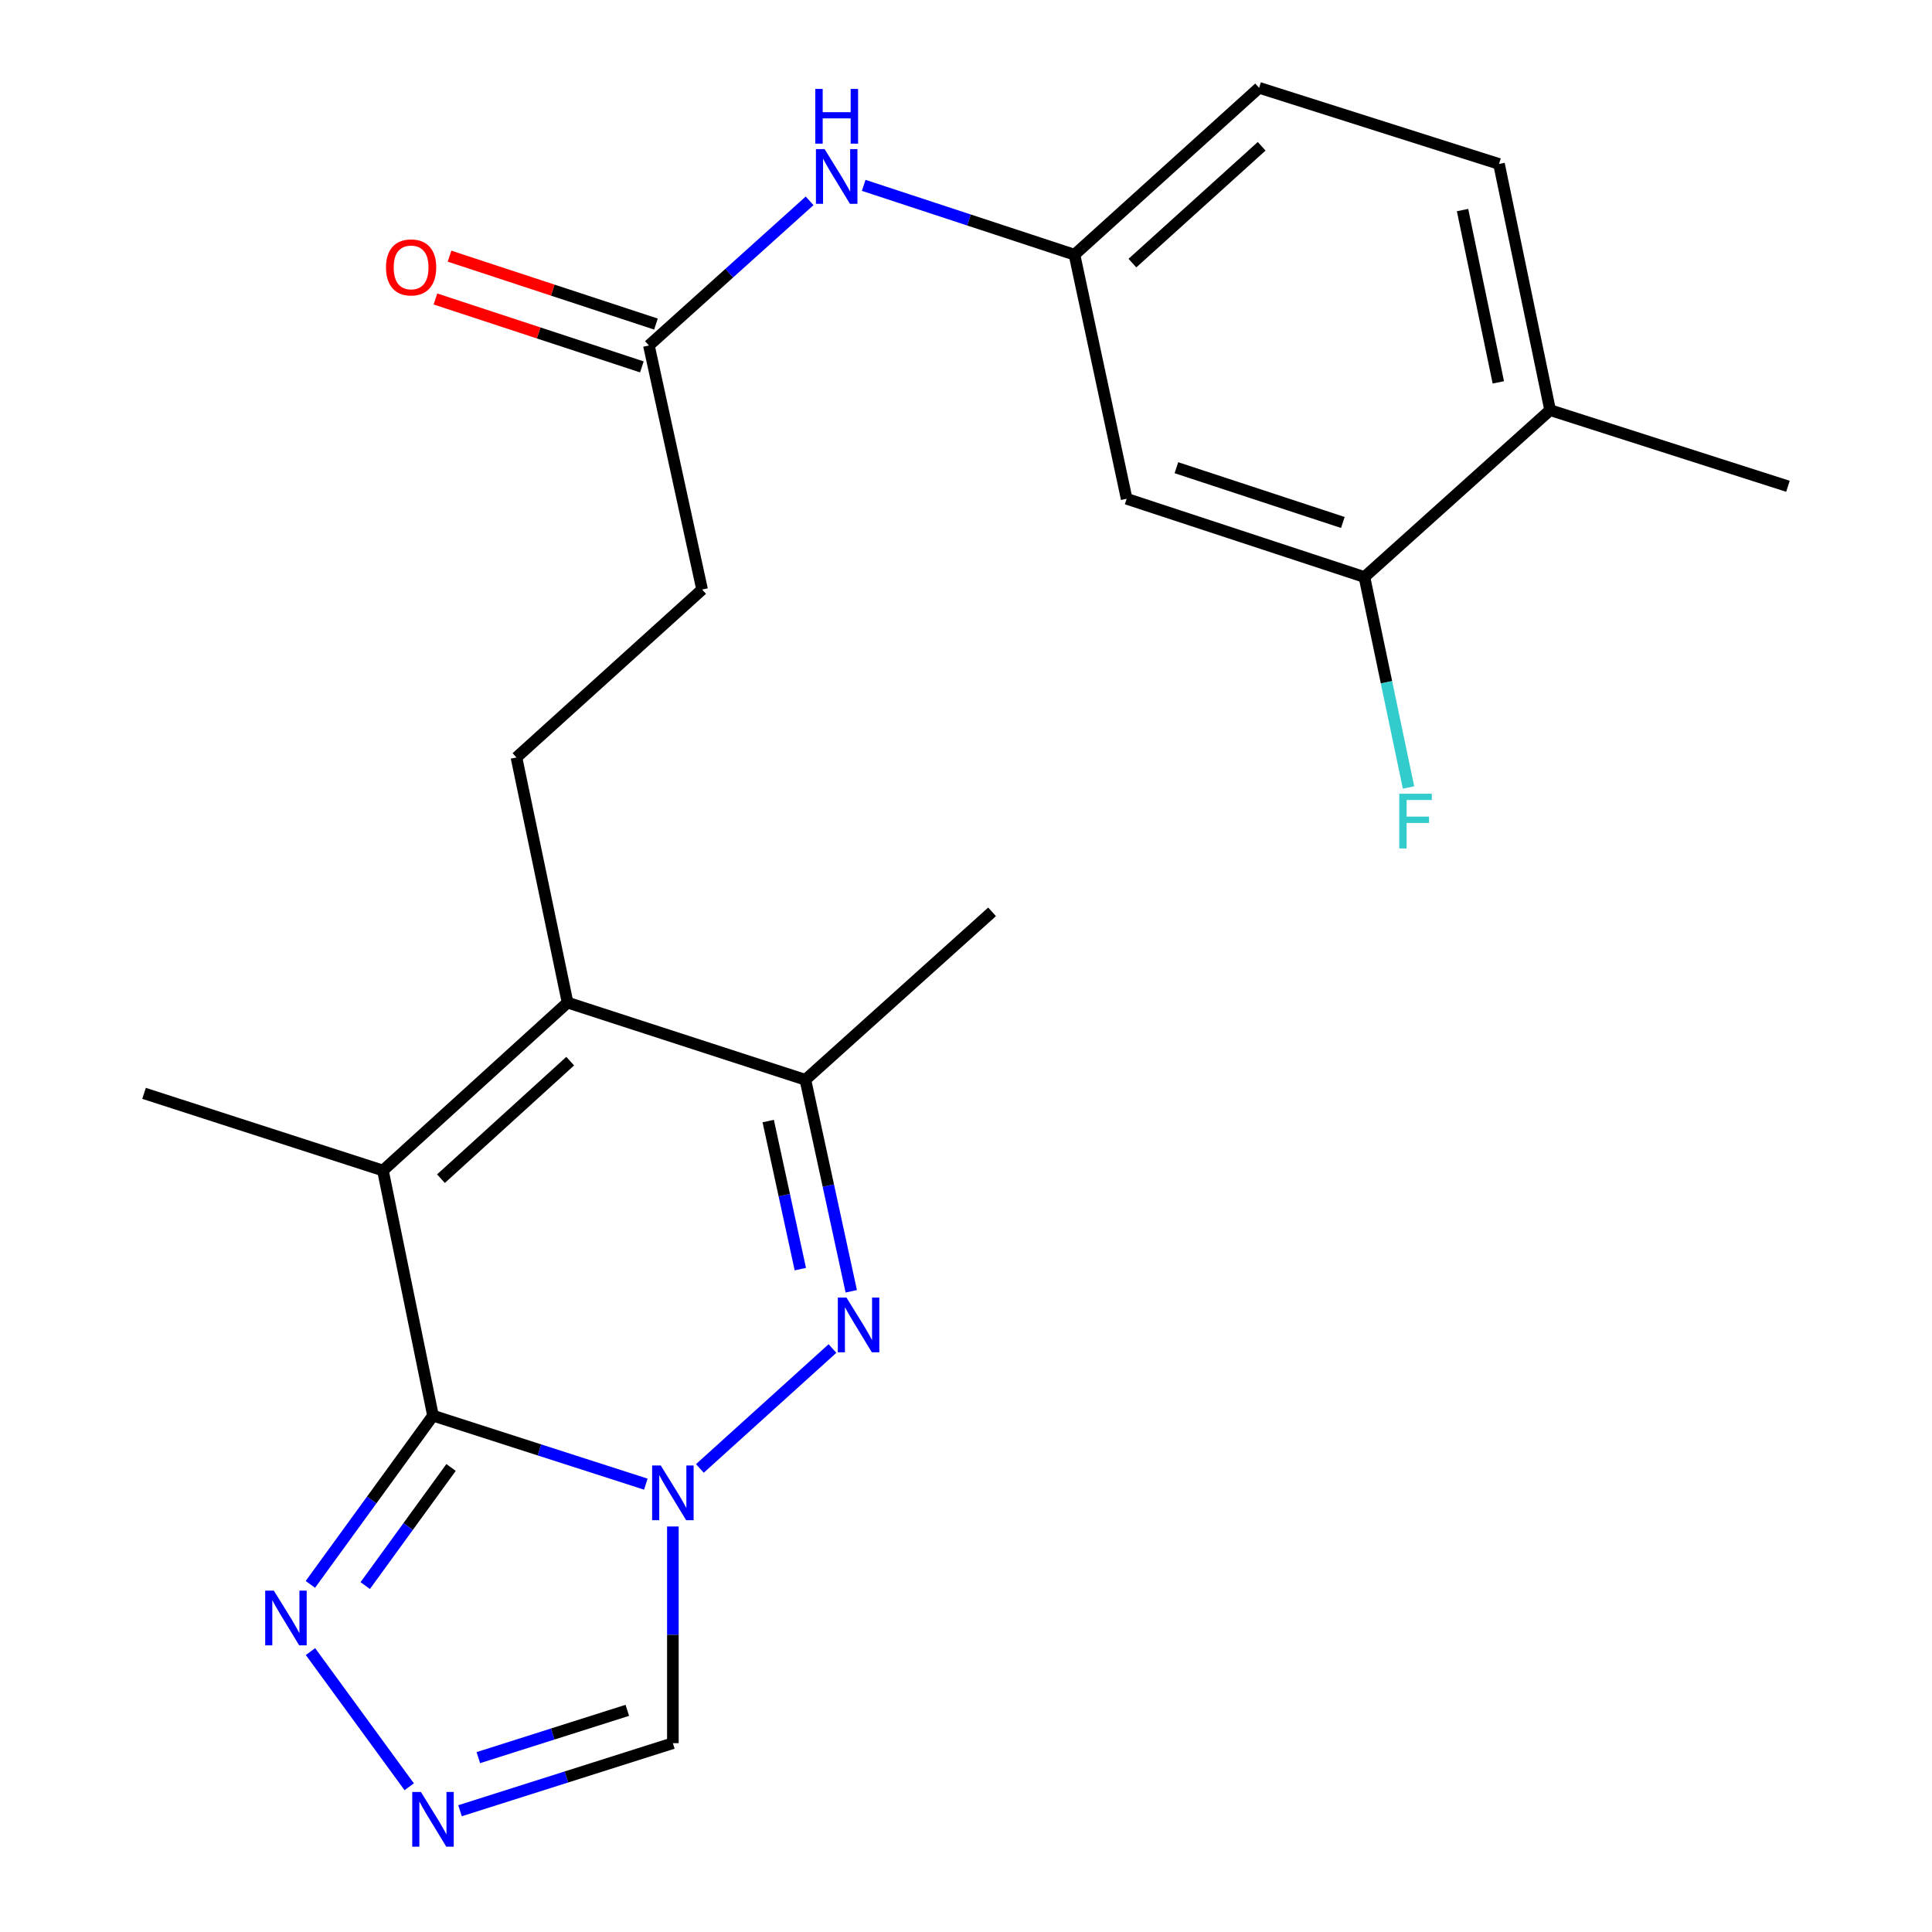 <?xml version='1.0' encoding='iso-8859-1'?>
<svg version='1.1' baseProfile='full'
              xmlns='http://www.w3.org/2000/svg'
                      xmlns:rdkit='http://www.rdkit.org/xml'
                      xmlns:xlink='http://www.w3.org/1999/xlink'
                  xml:space='preserve'
width='1000px' height='1000px' viewBox='0 0 1000 1000'>
<!-- END OF HEADER -->
<rect style='opacity:1.0;fill:#FFFFFF;stroke:none' width='1000' height='1000' x='0' y='0'> </rect>
<path class='bond-0' d='M 334.279,768.196 L 279.197,750.468' style='fill:none;fill-rule:evenodd;stroke:#0000FF;stroke-width:6px;stroke-linecap:butt;stroke-linejoin:miter;stroke-opacity:1' />
<path class='bond-0' d='M 279.197,750.468 L 224.116,732.74' style='fill:none;fill-rule:evenodd;stroke:#000000;stroke-width:6px;stroke-linecap:butt;stroke-linejoin:miter;stroke-opacity:1' />
<path class='bond-1' d='M 362.259,760.059 L 430.884,697.996' style='fill:none;fill-rule:evenodd;stroke:#0000FF;stroke-width:6px;stroke-linecap:butt;stroke-linejoin:miter;stroke-opacity:1' />
<path class='bond-7' d='M 348.279,790.101 L 348.279,846.179' style='fill:none;fill-rule:evenodd;stroke:#0000FF;stroke-width:6px;stroke-linecap:butt;stroke-linejoin:miter;stroke-opacity:1' />
<path class='bond-7' d='M 348.279,846.179 L 348.279,902.258' style='fill:none;fill-rule:evenodd;stroke:#000000;stroke-width:6px;stroke-linecap:butt;stroke-linejoin:miter;stroke-opacity:1' />
<path class='bond-2' d='M 224.116,732.74 L 198.205,605.855' style='fill:none;fill-rule:evenodd;stroke:#000000;stroke-width:6px;stroke-linecap:butt;stroke-linejoin:miter;stroke-opacity:1' />
<path class='bond-5' d='M 224.116,732.74 L 192.381,776.409' style='fill:none;fill-rule:evenodd;stroke:#000000;stroke-width:6px;stroke-linecap:butt;stroke-linejoin:miter;stroke-opacity:1' />
<path class='bond-5' d='M 192.381,776.409 L 160.646,820.077' style='fill:none;fill-rule:evenodd;stroke:#0000FF;stroke-width:6px;stroke-linecap:butt;stroke-linejoin:miter;stroke-opacity:1' />
<path class='bond-5' d='M 233.47,759.557 L 211.255,790.125' style='fill:none;fill-rule:evenodd;stroke:#000000;stroke-width:6px;stroke-linecap:butt;stroke-linejoin:miter;stroke-opacity:1' />
<path class='bond-5' d='M 211.255,790.125 L 189.04,820.693' style='fill:none;fill-rule:evenodd;stroke:#0000FF;stroke-width:6px;stroke-linecap:butt;stroke-linejoin:miter;stroke-opacity:1' />
<path class='bond-4' d='M 440.616,668.373 L 428.739,613.633' style='fill:none;fill-rule:evenodd;stroke:#0000FF;stroke-width:6px;stroke-linecap:butt;stroke-linejoin:miter;stroke-opacity:1' />
<path class='bond-4' d='M 428.739,613.633 L 416.862,558.894' style='fill:none;fill-rule:evenodd;stroke:#000000;stroke-width:6px;stroke-linecap:butt;stroke-linejoin:miter;stroke-opacity:1' />
<path class='bond-4' d='M 414.252,656.898 L 405.938,618.581' style='fill:none;fill-rule:evenodd;stroke:#0000FF;stroke-width:6px;stroke-linecap:butt;stroke-linejoin:miter;stroke-opacity:1' />
<path class='bond-4' d='M 405.938,618.581 L 397.624,580.263' style='fill:none;fill-rule:evenodd;stroke:#000000;stroke-width:6px;stroke-linecap:butt;stroke-linejoin:miter;stroke-opacity:1' />
<path class='bond-20' d='M 198.205,605.855 L 74.56,565.919' style='fill:none;fill-rule:evenodd;stroke:#000000;stroke-width:6px;stroke-linecap:butt;stroke-linejoin:miter;stroke-opacity:1' />
<path class='bond-24' d='M 198.205,605.855 L 293.774,518.945' style='fill:none;fill-rule:evenodd;stroke:#000000;stroke-width:6px;stroke-linecap:butt;stroke-linejoin:miter;stroke-opacity:1' />
<path class='bond-24' d='M 228.238,610.08 L 295.136,549.243' style='fill:none;fill-rule:evenodd;stroke:#000000;stroke-width:6px;stroke-linecap:butt;stroke-linejoin:miter;stroke-opacity:1' />
<path class='bond-3' d='M 293.774,518.945 L 416.862,558.894' style='fill:none;fill-rule:evenodd;stroke:#000000;stroke-width:6px;stroke-linecap:butt;stroke-linejoin:miter;stroke-opacity:1' />
<path class='bond-8' d='M 293.774,518.945 L 267.319,392.059' style='fill:none;fill-rule:evenodd;stroke:#000000;stroke-width:6px;stroke-linecap:butt;stroke-linejoin:miter;stroke-opacity:1' />
<path class='bond-21' d='M 416.862,558.894 L 513.493,471.97' style='fill:none;fill-rule:evenodd;stroke:#000000;stroke-width:6px;stroke-linecap:butt;stroke-linejoin:miter;stroke-opacity:1' />
<path class='bond-23' d='M 160.703,854.859 L 211.81,924.828' style='fill:none;fill-rule:evenodd;stroke:#0000FF;stroke-width:6px;stroke-linecap:butt;stroke-linejoin:miter;stroke-opacity:1' />
<path class='bond-6' d='M 238.113,937.232 L 293.196,919.745' style='fill:none;fill-rule:evenodd;stroke:#0000FF;stroke-width:6px;stroke-linecap:butt;stroke-linejoin:miter;stroke-opacity:1' />
<path class='bond-6' d='M 293.196,919.745 L 348.279,902.258' style='fill:none;fill-rule:evenodd;stroke:#000000;stroke-width:6px;stroke-linecap:butt;stroke-linejoin:miter;stroke-opacity:1' />
<path class='bond-6' d='M 247.578,909.748 L 286.136,897.507' style='fill:none;fill-rule:evenodd;stroke:#0000FF;stroke-width:6px;stroke-linecap:butt;stroke-linejoin:miter;stroke-opacity:1' />
<path class='bond-6' d='M 286.136,897.507 L 324.695,885.266' style='fill:none;fill-rule:evenodd;stroke:#000000;stroke-width:6px;stroke-linecap:butt;stroke-linejoin:miter;stroke-opacity:1' />
<path class='bond-16' d='M 267.319,392.059 L 363.406,305.149' style='fill:none;fill-rule:evenodd;stroke:#000000;stroke-width:6px;stroke-linecap:butt;stroke-linejoin:miter;stroke-opacity:1' />
<path class='bond-9' d='M 706.226,298.668 L 583.151,258.174' style='fill:none;fill-rule:evenodd;stroke:#000000;stroke-width:6px;stroke-linecap:butt;stroke-linejoin:miter;stroke-opacity:1' />
<path class='bond-9' d='M 695.057,270.431 L 608.905,242.086' style='fill:none;fill-rule:evenodd;stroke:#000000;stroke-width:6px;stroke-linecap:butt;stroke-linejoin:miter;stroke-opacity:1' />
<path class='bond-18' d='M 706.226,298.668 L 717.639,353.138' style='fill:none;fill-rule:evenodd;stroke:#000000;stroke-width:6px;stroke-linecap:butt;stroke-linejoin:miter;stroke-opacity:1' />
<path class='bond-18' d='M 717.639,353.138 L 729.051,407.609' style='fill:none;fill-rule:evenodd;stroke:#33CCCC;stroke-width:6px;stroke-linecap:butt;stroke-linejoin:miter;stroke-opacity:1' />
<path class='bond-25' d='M 706.226,298.668 L 802.339,212.289' style='fill:none;fill-rule:evenodd;stroke:#000000;stroke-width:6px;stroke-linecap:butt;stroke-linejoin:miter;stroke-opacity:1' />
<path class='bond-10' d='M 583.151,258.174 L 556.152,131.834' style='fill:none;fill-rule:evenodd;stroke:#000000;stroke-width:6px;stroke-linecap:butt;stroke-linejoin:miter;stroke-opacity:1' />
<path class='bond-11' d='M 335.875,178.821 L 363.406,305.149' style='fill:none;fill-rule:evenodd;stroke:#000000;stroke-width:6px;stroke-linecap:butt;stroke-linejoin:miter;stroke-opacity:1' />
<path class='bond-12' d='M 335.875,178.821 L 377.465,141.385' style='fill:none;fill-rule:evenodd;stroke:#000000;stroke-width:6px;stroke-linecap:butt;stroke-linejoin:miter;stroke-opacity:1' />
<path class='bond-12' d='M 377.465,141.385 L 419.055,103.95' style='fill:none;fill-rule:evenodd;stroke:#0000FF;stroke-width:6px;stroke-linecap:butt;stroke-linejoin:miter;stroke-opacity:1' />
<path class='bond-15' d='M 339.52,167.739 L 286.096,150.164' style='fill:none;fill-rule:evenodd;stroke:#000000;stroke-width:6px;stroke-linecap:butt;stroke-linejoin:miter;stroke-opacity:1' />
<path class='bond-15' d='M 286.096,150.164 L 232.672,132.588' style='fill:none;fill-rule:evenodd;stroke:#FF0000;stroke-width:6px;stroke-linecap:butt;stroke-linejoin:miter;stroke-opacity:1' />
<path class='bond-15' d='M 332.229,189.902 L 278.805,172.327' style='fill:none;fill-rule:evenodd;stroke:#000000;stroke-width:6px;stroke-linecap:butt;stroke-linejoin:miter;stroke-opacity:1' />
<path class='bond-15' d='M 278.805,172.327 L 225.381,154.752' style='fill:none;fill-rule:evenodd;stroke:#FF0000;stroke-width:6px;stroke-linecap:butt;stroke-linejoin:miter;stroke-opacity:1' />
<path class='bond-13' d='M 447.044,95.939 L 501.598,113.886' style='fill:none;fill-rule:evenodd;stroke:#0000FF;stroke-width:6px;stroke-linecap:butt;stroke-linejoin:miter;stroke-opacity:1' />
<path class='bond-13' d='M 501.598,113.886 L 556.152,131.834' style='fill:none;fill-rule:evenodd;stroke:#000000;stroke-width:6px;stroke-linecap:butt;stroke-linejoin:miter;stroke-opacity:1' />
<path class='bond-19' d='M 556.152,131.834 L 651.721,45.455' style='fill:none;fill-rule:evenodd;stroke:#000000;stroke-width:6px;stroke-linecap:butt;stroke-linejoin:miter;stroke-opacity:1' />
<path class='bond-19' d='M 586.132,136.186 L 653.03,75.721' style='fill:none;fill-rule:evenodd;stroke:#000000;stroke-width:6px;stroke-linecap:butt;stroke-linejoin:miter;stroke-opacity:1' />
<path class='bond-14' d='M 802.339,212.289 L 775.884,84.872' style='fill:none;fill-rule:evenodd;stroke:#000000;stroke-width:6px;stroke-linecap:butt;stroke-linejoin:miter;stroke-opacity:1' />
<path class='bond-14' d='M 775.527,197.92 L 757.008,108.728' style='fill:none;fill-rule:evenodd;stroke:#000000;stroke-width:6px;stroke-linecap:butt;stroke-linejoin:miter;stroke-opacity:1' />
<path class='bond-22' d='M 802.339,212.289 L 925.44,251.693' style='fill:none;fill-rule:evenodd;stroke:#000000;stroke-width:6px;stroke-linecap:butt;stroke-linejoin:miter;stroke-opacity:1' />
<path class='bond-17' d='M 775.884,84.872 L 651.721,45.455' style='fill:none;fill-rule:evenodd;stroke:#000000;stroke-width:6px;stroke-linecap:butt;stroke-linejoin:miter;stroke-opacity:1' />
<path  class='atom-0' d='M 342.019 758.542
L 351.299 773.542
Q 352.219 775.022, 353.699 777.702
Q 355.179 780.382, 355.259 780.542
L 355.259 758.542
L 359.019 758.542
L 359.019 786.862
L 355.139 786.862
L 345.179 770.462
Q 344.019 768.542, 342.779 766.342
Q 341.579 764.142, 341.219 763.462
L 341.219 786.862
L 337.539 786.862
L 337.539 758.542
L 342.019 758.542
' fill='#0000FF'/>
<path  class='atom-2' d='M 438.133 671.619
L 447.413 686.619
Q 448.333 688.099, 449.813 690.779
Q 451.293 693.459, 451.373 693.619
L 451.373 671.619
L 455.133 671.619
L 455.133 699.939
L 451.253 699.939
L 441.293 683.539
Q 440.133 681.619, 438.893 679.419
Q 437.693 677.219, 437.333 676.539
L 437.333 699.939
L 433.653 699.939
L 433.653 671.619
L 438.133 671.619
' fill='#0000FF'/>
<path  class='atom-6' d='M 141.743 823.314
L 151.023 838.314
Q 151.943 839.794, 153.423 842.474
Q 154.903 845.154, 154.983 845.314
L 154.983 823.314
L 158.743 823.314
L 158.743 851.634
L 154.863 851.634
L 144.903 835.234
Q 143.743 833.314, 142.503 831.114
Q 141.303 828.914, 140.943 828.234
L 140.943 851.634
L 137.263 851.634
L 137.263 823.314
L 141.743 823.314
' fill='#0000FF'/>
<path  class='atom-7' d='M 217.856 927.515
L 227.136 942.515
Q 228.056 943.995, 229.536 946.675
Q 231.016 949.355, 231.096 949.515
L 231.096 927.515
L 234.856 927.515
L 234.856 955.835
L 230.976 955.835
L 221.016 939.435
Q 219.856 937.515, 218.616 935.315
Q 217.416 933.115, 217.056 932.435
L 217.056 955.835
L 213.376 955.835
L 213.376 927.515
L 217.856 927.515
' fill='#0000FF'/>
<path  class='atom-13' d='M 426.804 77.18
L 436.084 92.18
Q 437.004 93.66, 438.484 96.34
Q 439.964 99.02, 440.044 99.18
L 440.044 77.18
L 443.804 77.18
L 443.804 105.5
L 439.924 105.5
L 429.964 89.1
Q 428.804 87.18, 427.564 84.98
Q 426.364 82.78, 426.004 82.1
L 426.004 105.5
L 422.324 105.5
L 422.324 77.18
L 426.804 77.18
' fill='#0000FF'/>
<path  class='atom-13' d='M 421.984 46.028
L 425.824 46.028
L 425.824 58.068
L 440.304 58.068
L 440.304 46.028
L 444.144 46.028
L 444.144 74.348
L 440.304 74.348
L 440.304 61.268
L 425.824 61.268
L 425.824 74.348
L 421.984 74.348
L 421.984 46.028
' fill='#0000FF'/>
<path  class='atom-16' d='M 199.787 138.407
Q 199.787 131.607, 203.147 127.807
Q 206.507 124.007, 212.787 124.007
Q 219.067 124.007, 222.427 127.807
Q 225.787 131.607, 225.787 138.407
Q 225.787 145.287, 222.387 149.207
Q 218.987 153.087, 212.787 153.087
Q 206.547 153.087, 203.147 149.207
Q 199.787 145.327, 199.787 138.407
M 212.787 149.887
Q 217.107 149.887, 219.427 147.007
Q 221.787 144.087, 221.787 138.407
Q 221.787 132.847, 219.427 130.047
Q 217.107 127.207, 212.787 127.207
Q 208.467 127.207, 206.107 130.007
Q 203.787 132.807, 203.787 138.407
Q 203.787 144.127, 206.107 147.007
Q 208.467 149.887, 212.787 149.887
' fill='#FF0000'/>
<path  class='atom-19' d='M 724.274 410.836
L 741.114 410.836
L 741.114 414.076
L 728.074 414.076
L 728.074 422.676
L 739.674 422.676
L 739.674 425.956
L 728.074 425.956
L 728.074 439.156
L 724.274 439.156
L 724.274 410.836
' fill='#33CCCC'/>
</svg>
